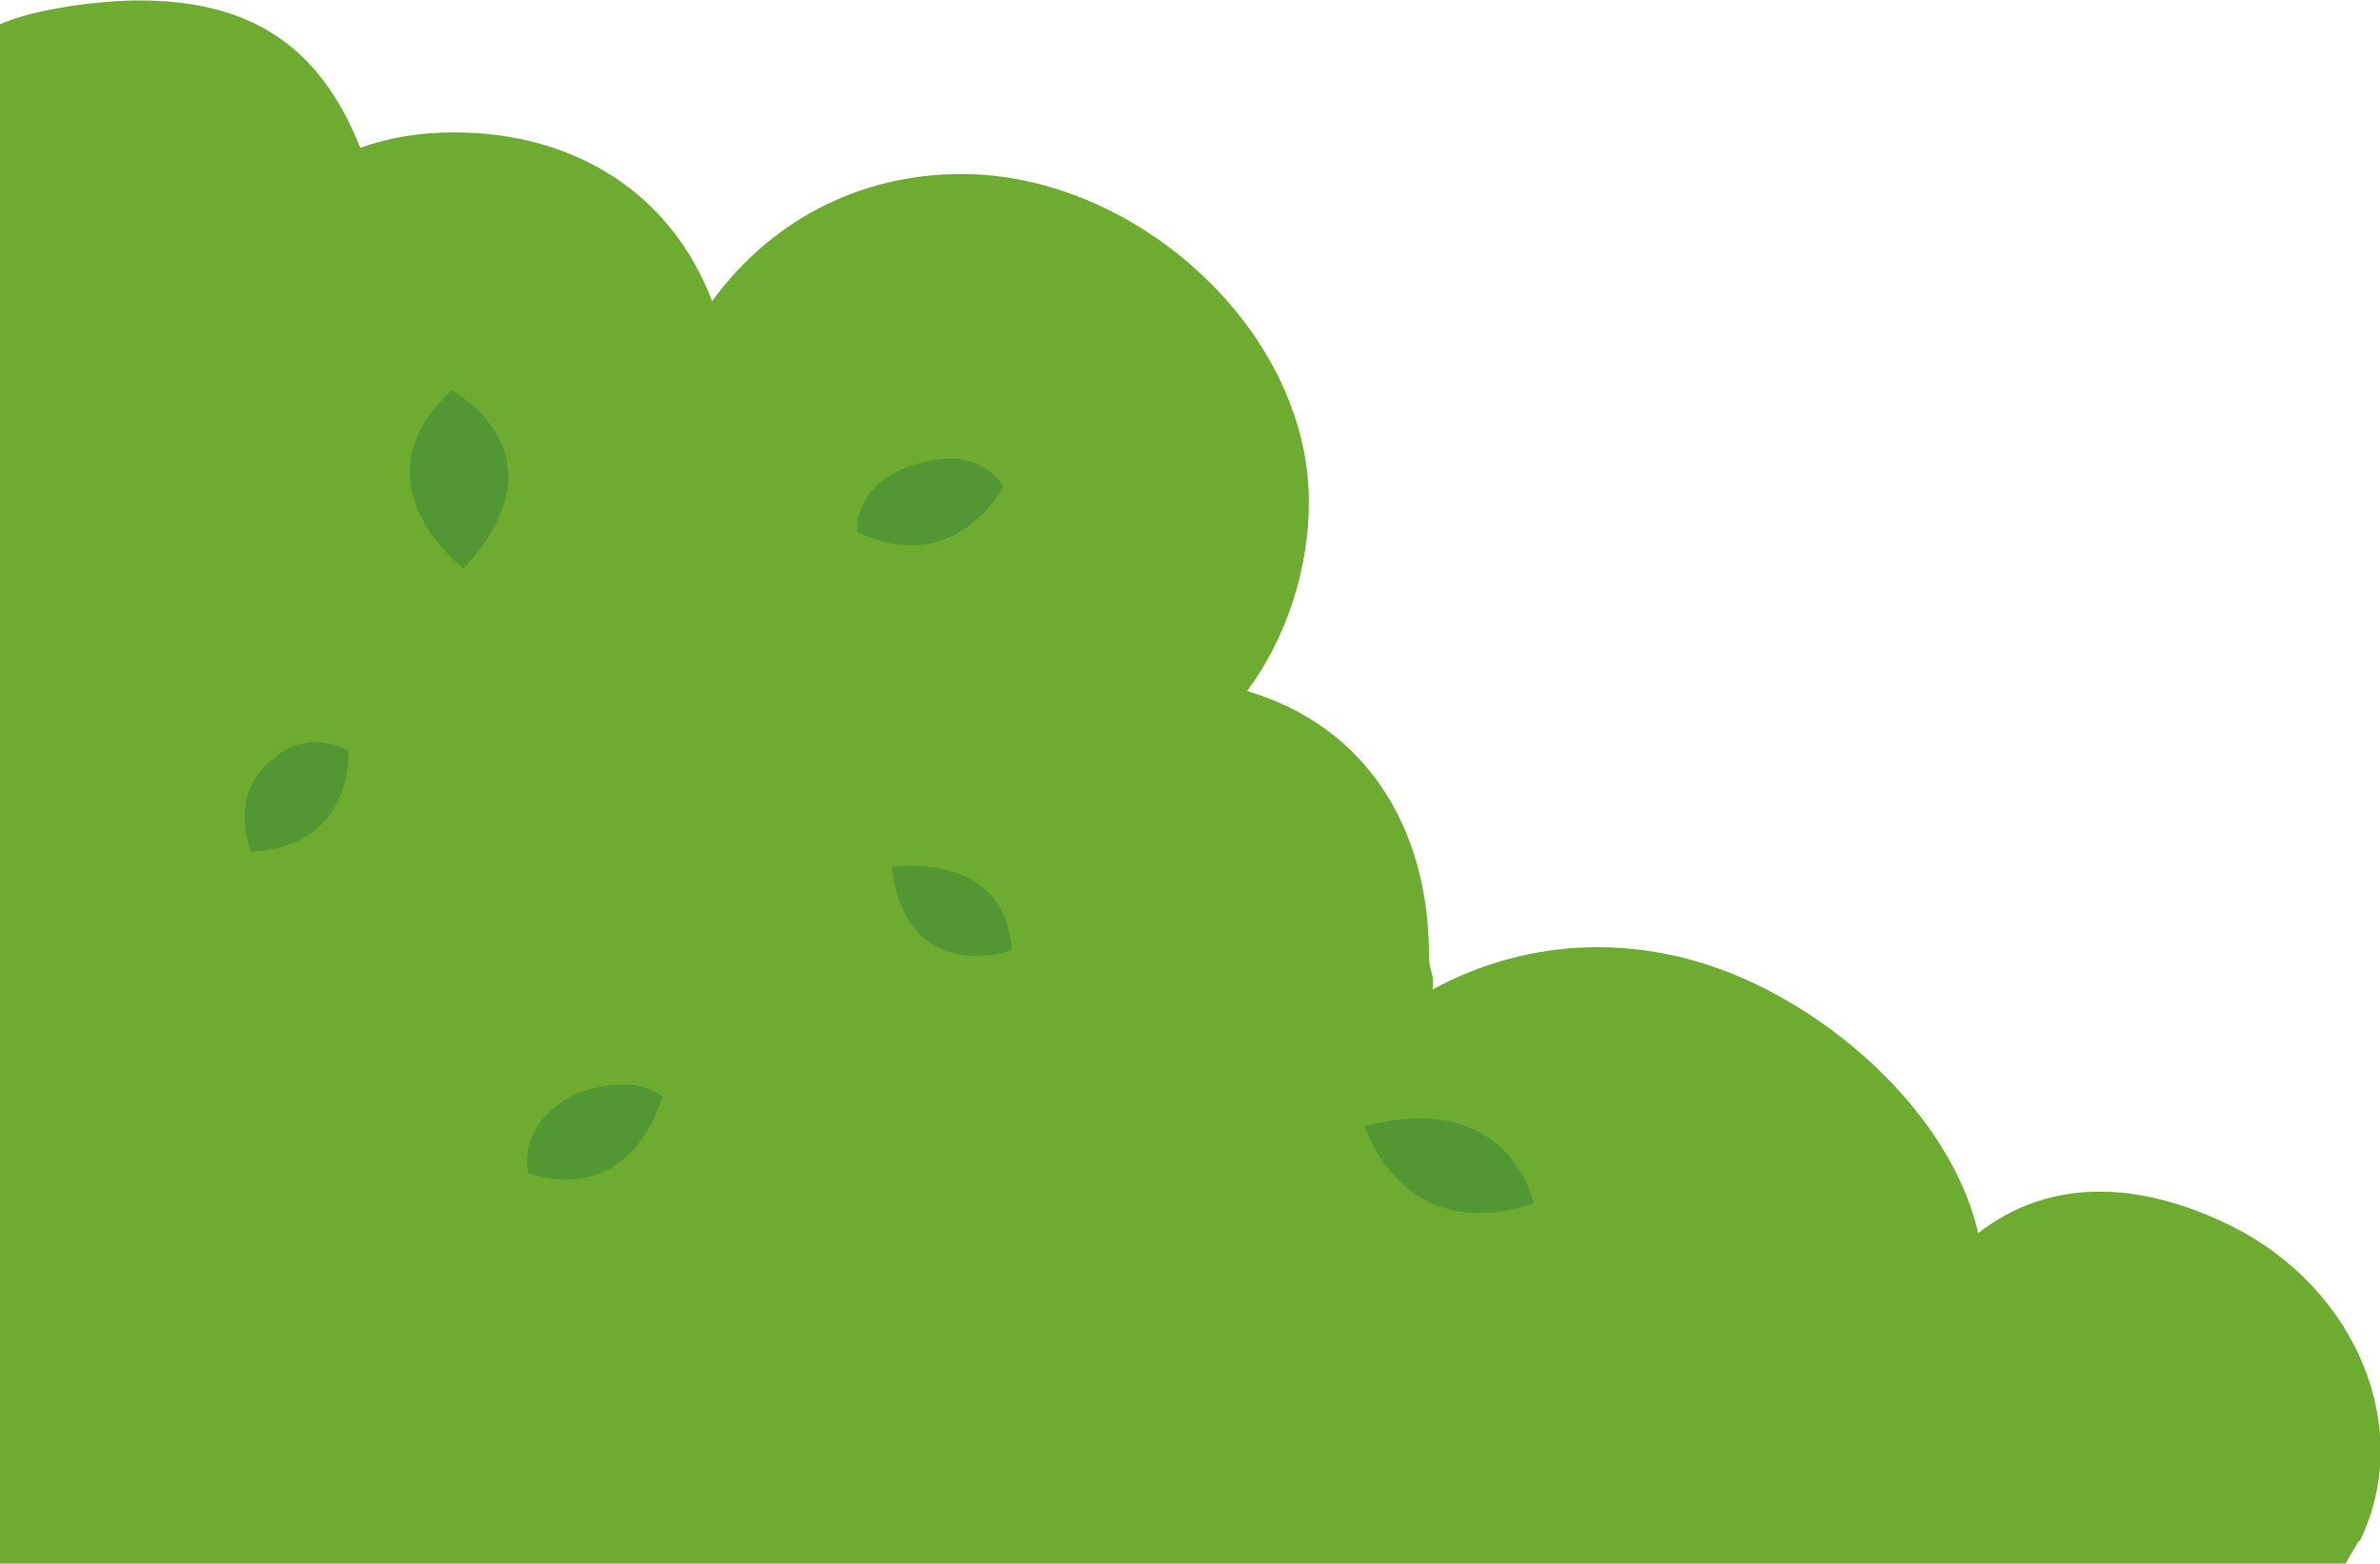 <svg xmlns="http://www.w3.org/2000/svg" id="_&#xB808;&#xC774;&#xC5B4;_2" width="7.06mm" height="4.64mm" viewBox="0 0 20.02 13.15"><defs><style>.cls-1{fill:#529733;}.cls-2{fill:#6dac30;}</style></defs><g id="_&#xB808;&#xC774;&#xC5B4;_1-2"><path class="cls-2" d="m19.84,12.96l-.11.19H0V.2c.29-.13.84-.2,1.17-.2.9,0,1.51.35,1.86,1.24.25-.09.51-.13.79-.13,1.02,0,1.83.52,2.17,1.42.48-.66,1.22-1.07,2.1-1.07,1.46,0,2.92,1.31,2.92,2.76,0,.58-.2,1.16-.52,1.59.99.29,1.53,1.14,1.53,2.22,0,.14.05.16.03.29.81-.44,1.81-.5,2.77-.02.88.44,1.63,1.24,1.82,2.07.59-.46,1.34-.45,2.13-.06,1.06.53,1.54,1.71,1.08,2.65"></path><path class="cls-1" d="m3.9,4.78s-.95-.72-.1-1.5c0,0,1,.53.1,1.5"></path><path class="cls-1" d="m2.11,7.16s-.2-.49.19-.78c0,0,.24-.26.63-.07,0,0,.06.81-.82.85"></path><path class="cls-1" d="m4.44,9.86s-.08-.34.28-.59c.11-.08.24-.12.38-.14.14-.02.33-.02.47.09,0,0-.22.92-1.12.65"></path><path class="cls-1" d="m7.5,7.29s.96-.15,1.01.7c0,0-.88.32-1.01-.7"></path><path class="cls-1" d="m7.21,4.46s-.04-.4.5-.56c.55-.17.73.19.73.19,0,0-.4.78-1.23.38"></path><path class="cls-1" d="m11.48,9.47s.31,1.02,1.42.65c0,0-.19-.97-1.42-.65"></path></g></svg>